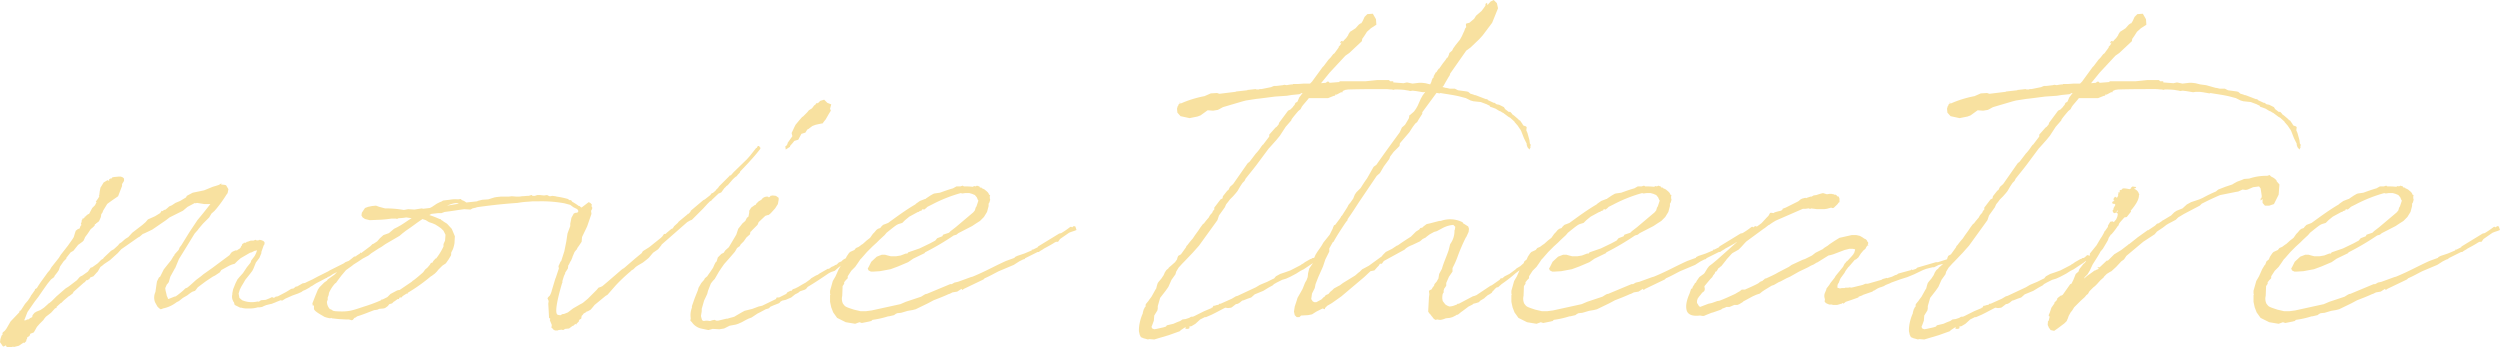 <svg xmlns="http://www.w3.org/2000/svg" width="735" height="102.115" viewBox="0 0 735 102.115">
  <path id="obj01_style_03" d="M61.385-.231h.346A5.792,5.792,0,0,0,63.115,0h1.154a8,8,0,0,0,2.308-.346h.577l.692-.115.692-.346h.231V-.923l1.385-.346.577-.115.231-.115a11.97,11.97,0,0,0,1.154-.462l1.154-.462.462.115.923-.577,2.077-.923,1.615-.577,1.038-.462.462-.346.577-.231.231-.115,1.038-.577.462-.346.462-.231.692-.462.577-.346.692-.346,1.962-1.038L86.885-9l.231-.231.577-.231,1.038-.692,1.385-.692h.346l.923-.692,3.462-2.192.692-.115.231-.231L96-14.423l.577-.346.231-.115.577-.231.115-.462-.346-.577-.462.115-.808.577-1.5.923-.577.346-1.5.577-.462.346-4.154,2.077-.346.231L84.115-9.346l-1.5.808-1.5.692-.692.346-.692.115-1.615.923h-.346l-.692.577-.692.115-1.5.923L72.462-3.577l-.692.115-.115.115-.346.231-.577-.231L70.038-3l-1.154.462L67.5-2.423l-.346.231-.115.115c-.115,0-.231.115-.346.115v-.115L66-1.962a7.242,7.242,0,0,1-4.038-.462l-.808-.692-.231-1.269.346-1.154.462-.923.692-1.154.462-.808,1.385-1.731.692-.923.346-.692L66-13.5l1.038-1.385.577-1.385v-.346l.692-1.962.231-.231h-.115l.115-.115V-19.5l-.346-.346-.577-.231-.577-.115-.115.115-.808.115.115-.115-.346-.115-.577.231H64.5l-.923.346h-.231l-.231.231-.346.115-.231-.115h-.115l.115.115-.577.346v.115l-.115.346-.231.231v.115l-.115.231-.346.346a2.414,2.414,0,0,0-.692.462H60l-.808.346-.462.346-.462.692L53.308-12l-2.769,1.962-.692.577L48.462-8.423c-.923.808-1.731,1.615-2.654,2.308l-.577.231-.577.577a23.648,23.648,0,0,1-2.192,1.731L42-3.462l-1.731.692-.115-.115-.115-.346-.231-.462-.115-.577-.231-.923L39.346-6l.115-.231.346-.808.231-.231.346-.462.462-1.615,1.269-2.308v-.115h.115l1.154-2.769,1.5-2.423L48-22.038l.923-1.038.231-.346,1.269-1.5,1.846-1.846.692-1.154.923-.808c.115-.231.346-.346.577-.692a36.036,36.036,0,0,0,2.885-4.038l.346-.462.231-1.154-.692-1.154-.462-.115-1.038-.115.231-.231h-.231l-.231.115-.346.231-.692.231-1.154.346-2.538,1.038-3.346.692-1.731.923-.231.462-1.731,1.038-1.385.577-1.038.692L40.5-30l-.231.231-.808.692L39-28.962l-.462.346-.231-.115-.462.692-1.5.923-2.077.923-.692.808-.923.808-3,2.308L28.5-21l-.923.577-1.038.923-.692.462-.346.462-1.269,1.154-.808.462-2.192,2.077-.115.231-.577.346L19.5-13.269l-1.615,1.154L17.423-12l-.808,1.154L15-9.692l-.692.346-.231.231-.692.808L10.962-6.462l-.923.577L7.385-3.577,6-2.192l-.692.577L5.077-1.5l-.231.231L3.692-.231,2.654.462,1.5.923l-.577.346-.577.692-.115.577-.692.346-.231.231-.231.115h-.346l-.346.231h-.462l-.115.115.231-.462.808-2.077,2.077-3,1.154-1.5L3.346-5.308,4.731-7.269,5.769-8.538l.923-.692.115-.346.808-1.038.462-.692.346-1.038,1.038-1.5.808-.808v-.231L11.538-16.5l.808-.462,1.385-1.731L15-19.615l.346-.346L15.808-21l.692-.923.923-1.385.692-.577.462-.462.115-.462h.231l.115-.231.231-.115.115-.115.462-.346.231-.462.346-.808.115-.808L21-28.385v-.231l1.269-2.077.115-.115,1.269-.923L25.5-33l.923-2.423L26.654-36v-.577l.577-.923v-.692l-.346-.346-.577-.231h-.692l-1.269.115-.577.115-.231.346h-.346l-.346.231v.462l-.462-.231-1.154.692-.692,1.154-.231.346-.231,1.154-.115,1.038h-.115v.115l.115.115V-33l-.231.462-.231.346-.577.808.231.115-.462.923-.808.808-.923,1.731-.346.115-.692.577V-27h-.231l-.115.346-.346.231-.115-.115L15-26.423h.115l-.346.577v.462l-.231.346.115.231v.346l-.231.231-.231.692-.577.231-.577.462-.231.692L12.462-21l-.346.577-1.385,1.962L8.654-15.808l-.577.923L5.885-12.115l-.462.808-.692.808L2.654-7.615,1.962-6.577,1.615-6l-.577.346v.231L.231-4.269l-.346.462-.231.462-.692,1.038-.808.923L-3.115.577l-.346.115-.115.462-.115.115L-6.115,3.808-7.385,6l-.462.577-.577.462-.115.462.115.115-.346.346L-9.115,9l-.115.923.346.462.462.692.231.115.692-.346.231.462.577.115h.577l.808-.231v.115h.231l1.385-.346L-3,10.5l.115-.115h.115l.231-.231.346-.115.231.115v-.115l.462-.462V9.231l.231-.346V8.654l.115-.231.577-.346.115-.231L-.346,7.5l.115-.115.346-.115.577-.231.346-.577.577-1.038L2.423,4.5,3.577,3.346l.115-.231.577-.692,1.5-1.154L6.923,0l.231-.115h.231V-.462L8.654-1.615h.115l.692-.692,1.5-1.269.231-.115.462-.346.577-.462.115-.346,3.115-2.769.231-.115.462-.577H16.5l.231-.231h.231l.346-.577.923-.346.923-1.038.346-.346.808-1.385a6.341,6.341,0,0,0,1.038-.808l1.731-1.154,2.308-2.077,1.038-1.154,1.5-1.038,3.462-2.423.462-.231.115-.115.808-.692.346-.115,2.423-1.154,4.038-2.769,1.038-.808,3.923-1.962,1.385-1.154,1.962-1.038A.113.113,0,0,0,48-31.038l.231.115.462-.115,2.192.346h1.731l-2.192,2.769-1.615,1.962L46.5-22.5l-2.423,3.923L43.615-18l-.346.808-1.154,1.269L42-15.577l-.231.231-.692,1.154-1.846,2.308-.346.462L37.846-9.346l-.346.231-.577,1.154-.115.692-.346,2.423a3.86,3.86,0,0,0-.115,3l.692,1.269.462.462.462.346.577-.115V0h.115a9.522,9.522,0,0,0,4.038-1.846l.692-.346,1.154-.923.808-.462.577-.346a12.086,12.086,0,0,1,1.269-.923l.231-.115.692-.231.462-.577.346-.462,2.308-1.731,2.077-1.385L54-9.692l1.385-.923.462-.692,2.308-1.269.808-.346.808-.231.808-.808.923-.808,2.769-1.615.462-.115.923-.462h.231l.346-.231v.462L66-16.154l-.346.692-1.038,1.385-.115.462-.231.346-.923,1.154-1.154,1.731L61.154-9.231l-.577.692L60-7.385l-.692,1.731L59.077-4.5v.346a2.671,2.671,0,0,0,.231,1.962c0,.115.115.231.231.346l.231.808Zm63-18.923.115-2.077-.577-1.385-.346-.808-1.385-1.5-.923-.577-.462-.346-.231-.115-.346-.346H120a27.58,27.58,0,0,0-3-1.154l.577-.346,2.077-.231h.923l.923-.346c2.077-.231,3.923-.577,5.769-.808l1.846.115.577-.346,1.038-.231.231-.115c3.346-.462,6.923-.923,12-1.269a23.786,23.786,0,0,1,3-.346l1.385-.115h1.731a37.082,37.082,0,0,1,7.615.577l1.731.462.923.692,1.154.577.346.577c0,.231.115.346.115.462l-.808,2.077-.231.577a8.7,8.7,0,0,0-.692,1.5v.231l-.231.346v.923l.692-.231.462-.692c0-.115.115-.231.231-.346v-.115l.462-.692,1.038-1.846.346-.808.692-.577v-.346l-.462-.692-.346-.692-.577-.231-.346-.346h-.231A18.793,18.793,0,0,0,159-31.385l-.346-.462h-.462l-.462-.346a24.524,24.524,0,0,0-3.231-.692L154.038-33l-.923-.115-.462.115h-.346l-.692-.346-.808.115h-.231l-1.038-.115h-.808l-.692.231h-.692l-.231-.231h-.231l-.231.115-.462.115c-.692,0-1.385.115-1.962.115a6.579,6.579,0,0,1-1.5.115h-.115L141.231-33l-.923.115H138l-1.154.115-.692.115-1.846.577-1.731.115-1.385.346-.115.115-3.231.346a3.466,3.466,0,0,0-1.269-.692l-.346-.346-.808.115a8.553,8.553,0,0,0-2.423.115l-1.038.115-.923.115-.577.346-.346.115-.923.462-1.038.692a4.677,4.677,0,0,1-1.038.577l-1.962.231-.346-.115-2.192.346-1.846-.115-1.269.231a31.625,31.625,0,0,0-5.538-.462l-1.731-.462-.923-.346-1.154.115L99-29.885l-.923.346-.923,1.385-.115.808.346.577.692.462,1.385.346,2.654-.115h.115a31.364,31.364,0,0,0,3.577-.346h1.385l.346.115.115-.115.346-.115a15.767,15.767,0,0,0,2.192-.231l1.615.231c-1.038.577-2.077,1.385-3.231,2.077l-1.038.577-.923.462-1.5,1.269-1.615.577-1.038.923-.808.923-1.038.692-.346.115-.577.577-2.769,2.077-.115-.231-.231.346-.923.577-.231.231-.577.115-.692.577-2.538,1.962-.462.462-.346.577L89.077-9.923,87.115-8.538l-.231.346-.808.577L84.692-6.231l-.462.692-.808,1.962L82.615-1.5l.115.692.346-.115V.115c.115.808,2.538,1.962,3,2.308a7.591,7.591,0,0,0,1.731.462c.115,0,.346-.115.462-.115v.115l2.077.231,2.192.115h.808l.808.231.346-.115.462-.577.346-.115.462-.346C97.385,1.846,99,1.154,100.846.462h.231l.692-.115.462-.231L103.5,0l.462-.115.808-.577.462-.577.808-.231.577-.577h.115l.923-.692h.462v-.346c.115,0,.115,0,.231-.115h.462l.231-.231v-.115l1.269-.808h.346v-.231a51.145,51.145,0,0,0,6.808-4.846l.231-.115.923-.692.577-.577.462-.577,1.154-1.154,1.038-.692.808-1.154.692-1.154c.115-.346,0-.692.115-.923l.462-.923A9.612,9.612,0,0,0,124.385-19.154Zm-5.423,4.5h-.231l-.231.346-.346.346-.231.462-.462.115-.346.577-.692.808-.692.577-.231.346-.346.462c-.923.808-1.846,1.615-2.769,2.308l-.231.115-.346.346-3.577,2.423H108l-.462.115-1.962,1.038-.923.923-1.385.692h-.346l-.115.231A43.227,43.227,0,0,1,97.846-.577C94.038.692,93.231,1.038,89.423.808c-.231,0-.462-.115-.692-.115L88.038.231h-.231a3.216,3.216,0,0,1-.923-2.192L87-2.308l.115-.231v-.692l.231-.577.115-.462V-4.5a10.1,10.1,0,0,1,1.846-2.885c.115,0,.115-.115.231-.115l.577-.808,1.038-1.385,1.269-1.5.115-.115,1.615-1.154.577-.462L96-13.731l1.385-.923,1.731-.923.577-.462.115-.115,2.308-1.5.808-.462,1.154-.808,4.154-2.423.808-.692,1.038-.808c2.077-1.385,3.462-2.538,4.962-3.462a.4.4,0,0,0,.231.115l.692.231.923.577,1.038.346.808.346.923.577.808.577.692.692.577,1.154v.115l-.115,1.615-.462,1.038v.692A17.6,17.6,0,0,1,118.962-14.654Zm3.231-15.577c1.154-.462,2.654-1.038,3.462-.577ZM167.423-6.346l-.692.231-.577.692L165-4.269l-1.038,1.038-.346.346-1.385,1.154-.346.231-.462.231L159.231,0l-1.5,1.154-1.154.462h-.346l-.462.231-.115.115a2.249,2.249,0,0,1-.923-.115c-1.154-.462.346-6.115,1.269-9.231l.115-.231v-.462l.462-1.5.346-.692V-10.5l.808-1.269.115-.923.115-.115c.231-.346.346-.808.692-1.269l.346-.808.115-.115H159l.692-1.615.462-.577.231-.231.115-.346.577-.808.692-1.038L161.885-21l1.5-3.115,1.269-3.692-.115-.923a1.878,1.878,0,0,0,.346-.692c0-.231,0-.462-.231-.577l.115-.577-.462-.462-.462-.231-2.423,1.846-.923,1.269h-.462l-.577.231-.692,1.269-.346,1.731v.692l-.808,2.192-.346,2.308-.577,2.885-.923,2.885-.231.231-.346.808-.231.462.115.692L154.154-9l-.115.231-.346,1.154-.346,1.154L153-5.308l-.115.462-.231.577-.231.462-.462.462L151.731-3l.346.808-.115.808.115,1.962.115,2.192.346.231c0,.231-.115.346-.115.462L153,4.846l-.115.808.346.231.231.346h.115l.346.231h.808l.231-.115.923-.115.462.115L156.923,6l1.154-.115L159,5.192l.231-.115h.115l.346-.346.462-.231.115.231.115-.115-.115-.115.692-.692V3.577l.231-.346L161.654,3l.115-.808.346-.346.231-.346.808-.462V.923l.462-.115.808-.462.692-.808.462-.577,3.231-2.654.577-.346,2.423-2.769a50.081,50.081,0,0,1,4.269-4.038l.346-.346.577-.346.692-.692.692-.462,1.385-.808,1.038-.808.692-.577,1.269-1.5,1.5-1.038.923-1.154.115-.231,7.5-6.577.808-.462.577-.231,3.346-3.346,1.154-1.269.808-.808.462-.231v-.115l2.077-1.962.346-.115.462-.231.577-.808.346-.462c.231-.115.346-.346.577-.577l.346-.231.115-.115,1.5-1.731h.115v-.115l.692-.577.231-.115.346-.462.577-.577.115-.346,2.077-2.192c1.269-1.385,2.538-2.769,3.577-4.154l.115-.115.231-.462-.231-.231-.231-.346h-.346l-.346.577a.4.4,0,0,0-.231.115l-1.731,2.192-.923,1.038-3.692,3.577-.231.231-.808.923h-.346V-39l-3.115,3.115-.115.231-.346.346v.115l-.231.115-.346.462-.808.692h-.231l-.231.231-.231.346L198-32.077l-.462.231-3.692,3.115-.115.346-.577.577h-.231v.115L190.269-25.5l-.231.346L189-24.231l-.462.692c-.115,0-.115.115-.231.115h-.115l-.692.577-.692.577-.346.346H186l-.462.692-.462.462L181.615-18l-1.846,1.154-.346.577-1.962,1.615-3.346,2.885H174l-.462.346-4.154,3.577-1.5,1.269Zm58.038,1.731.231-.231.346-.231,1.385-.462.346-.231.462-.577c1.962-1.154,4.038-2.538,6.231-4.038l.692-.346,1.038-.346L237.231-12l1.038-.808L241.846-15h.346l1.5-.808v-.231h.115l.231.115.231-.346.692-.346.346-.231.346-.462L245.308-18l-.346-.115h-.346l-.231.462c-1.269.692-2.308,1.385-3.231,1.962l-.577.346-1.154.577-.808.462-.462.462-.808.346-.577.577c-.115,0-.115.115-.346.115l-.577.346-.577.231-.808.577h-.346l-2.423,1.385-.462.346-.577.231-1.385.808-.346.346-1.269.923-1.038.577-1.154.692-.923.462-.692.231-.346.462h-.346l-.923.462L222-4.385l-.115.115-2.077,1.038h-.692l-.231.462L214.846-.808l-1.038.231-1.846.692-2.308.577-1.038.577-1.385.808-.577.346c-.692.231-1.385.346-1.962.577h-.346l-2.423.577h-.577l-.462-.231-.692.115-.692.231-.808-.115h-.346l-.692.115-.462-.231c0-.115-.115-.231-.346-1.269l.231-1.385V.115l.692-2.423.923-1.962.231-.923.808-2.077a8.155,8.155,0,0,1,1.154-1.385l1.269-2.192.692-1.038.808-1.154L205.385-15l1.385-1.615.231-.346.462-.808.808-.577.231-.462.923-.923.808-1.154,1.038-.923.115-.692c.115-.115.346-.231.462-.462l1.615-1.615.115-.231.231-.577,1.962-1.846.692-.231h.231l.462-.346.346-.346,1.154-1.269.808-1.269.231-1.269v-.577l-.808-.577-.923-.115-.692.115-.115.231-.346.231c-.115-.115-.231-.231-.346-.231a1.98,1.98,0,0,0-1.846.923l-.808.462-.808.808v.231h-.231l-.346.231-.808.577-.577.923v.577L210.808-27l-.462.346-.462.923-.808.692-1.269,1.615-.577,1.731L205.038-18,204-17.077l-.462.692-.692.346L201.808-15l-.346,1.154-.346.346-.346.692-.346.808-.923,1.385c-.346.462-.577.808-.808,1.154L198-8.885l-.231.462-.808.923-.808,1.385-.231.808L195-3l-.808,2.308v.462a6.052,6.052,0,0,0-.346,3.115l-.115.692.462.462a4.484,4.484,0,0,0,2.654,1.846l2.192.462L200.308,6l1.962.115,1.385-.231,1.615-.808,1.846-.346.692-.231,1.038-.462,1.269-.692L210.808,3l.923-.346L213.462,1.5l.692-.346,1.731-.923L216.692,0l.346-.231.115-.231,1.038-.462,1.5-.577.346-.231.115-.231.577-.346,1.038-.231,1.615-.692,1.154-.923Zm9.577-53.538-.231-.577L235.154-60,234-60.462l-.923-.923-1.154.346-.808.808v-.231l-.577.231h.231l-.462.462h-.115l-.692.923-.923.577-.462.577-1.269,1.269-.231.115-.808.923L224.654-54l-.346.692-.808,1.731.231.923-1.385,1.962c0,.346-.231.577-.231.692l-.462.346.115.923,1.269-.808v-.231l.808-.923.462-.577,1.154-.346.923-1.731,1.154-.346.577-.923.462-.231.115-.115.923-.692.923-.346,1.038-.231,1.154-.231v-.115l.346-.462.462-.577.923-1.615Zm6,47.077,1.154-1.154L243-13.385l.692-1.038.346-.346,1.615-1.846,1.615-1.615,1.269-1.154.808-.808,1.5-1.385.577-.692c1.038-.808,1.962-1.615,3-2.308l.462-.231,1.154-.346.808-.808L258.115-27l2.538-1.385h.231l.231-.231.692-.231v-.231c.115,0,.115,0,.231-.115l.462.115.577-.462.346-.346,1.385-.692a42.59,42.59,0,0,1,8.423-3.346l.462.115.808-.115h1.269l.808.231.808.346.577.692.231.577.115.231.115.115L277.846-30l-.231.346-.231.808-.462.577-5.192,4.385-1.5,1.154-.462.462-1.731.577-.231.462-1.5.577-.577.692-1.5.808-3.115,1.5L257.769-16.5l-.231.346h-.462l-1.5.577-1.385.231h-1.5l-.923-.231-.808-.231h-.923l-1.5.577-1.615,1.5-.808,1.615-.231.346.231.577.692.346h.808l1.846-.115,3.115-.577,2.192-.808,3-1.269,1.5-1.038,3.346-1.615.115-.231a76.766,76.766,0,0,0,8.423-4.962l.808-.231.577-.462,4.038-2.077,1.038-.692,1.269-.808,1.154-1.154.923-1.5.462-1.731v-.692l.231-.346.231-.808-.115-.462V-33l.115-.115h-.115l.115-.231-.346-.115c-.115-.577-.577-.923-1.154-1.385l-.115-.115-.692-.346h-.115l-.115-.231H279l-.346-.231.115-.231h-.115v.115l-.692-.231-.115.115-.346.115L277.269-36l-.346.115-.115.115a19.557,19.557,0,0,0-2.654-.115l-.346-.231-.692.231h-1.154l-1.038.577c-1.269.346-2.538.808-3.808,1.269l-1.615.231-.346.115-.808.462-1.385.923c0,.115-.115.115-.231.115l-1.5.577-1.154.808-.231.231c-2.769,1.615-5.423,3.577-7.962,5.423l-.577.231-.923.346-.577.577-.231.346-.692.231-.462.346-.577.692-.462.462-.808,1.154-1.038.808-1.154,1.038-.231.115-.923.692-.808.346-.462.577-1.269.577-.346.346-.692,1.038-.346.808-.692.577-.346.923-.231.231-.692,1.154-.923,2.077-.808,1.385-.808,2.885v.808l.115.231-.115.231v1.962l.346,1.615.577,1.5,1.154,1.615,2.538,1.269,2.769.462,1.269-.462.692.231,2.308-.462h-.115l.577-.115.346-.346a27.08,27.08,0,0,0,4.615-1.038h.231l1.5-.346.462-.346.462-.231,1.154-.115,1.962-.577,1.385-.231.923-.231L263.538-1.5l1.731-.923c1.5-.577,3-1.154,4.5-1.846h.115l.923-.462,1.385-.231,1.269-.808.231.346.462-.346,5.769-2.769.346-.346c1.385-.577,2.769-1.385,4.154-2.077l4.385-1.846,1.615-1.038.231-.115.923-.462.462-.115.115-.231,3.692-1.846h.346l.462-.346.808-.462.115-.115c1.038-.577,2.192-1.154,3.231-1.846l.462-.231h.577l.577-.808,2.654-1.846.577-.231,1.038-.346.577-.231-.346-1.038-.462-.115-.462.346v.115a.435.435,0,0,0-.692-.115,24.986,24.986,0,0,1-2.538,1.731l-.577.115-6.231,3.808-.115.231-1.385.692h-.346v.231l-2.192.923-2.077.692-.692.346-.115.231-2.538.923c-4.038,1.846-5.654,2.885-9.808,4.615l-.462.115-3.808,1.385-1.038.231-.808.462h-.462l-6.923,2.885h-.231l-.462.231-.923.577-4.5,1.5-1.615.692L247.038.577l-1.731.231h-1.5L241.846.346c-2.885-.923-2.538-.923-3.231-1.731a3.4,3.4,0,0,1-.231-2.308l.115-2.885.462-.692v-.346c0-.115,0-.231.115-.231l.346-.462L240-8.885v-.577ZM372.462-66h-1.5l-.115.115a8.907,8.907,0,0,0-1.731.231l-.808-.115-.346.115L366-65.423h-.692l-.577.231-.231.115-2.885.577h-.577l-.115.115h-.692l-.346-.115-2.077.231h-.231l-.115.115-3.115.346h-.115l-.231.115-4.731.577-.692-.231-1.846.115-1.846.808a31.7,31.7,0,0,0-7.038,2.192l-.231-.462v.231l.115.231H337.5a1,1,0,0,0-.346.692h-.115l-.231.808.115,1.154.923,1.038,2.654.577,2.308-.462.923-.346,2.077-1.5,1.615.115,1.385-.231.462-.231,1.038-.577,5.885-1.731.923-.231,3-.462,1.038-.115.923-.115,3.577-.462,3.462-.231,1.385-.231L372.808-63l.692-.346h.231l-1.038,1.385-.115.346-.231.462v.115l-.231.346-.346.115-.346.462v.231l-.462.462v.115l-.808.808-.692.346-2.654,3.577-.115.462-.577.692-.346.231-1.846,2.077v.577l-1.846,2.423h-.115l-.231.346-.115.115a12.8,12.8,0,0,1-1.385,1.846l-.231.231-1.846,2.423-.577.462-4.269,6.115-.923.808-.462.923-.346.231L350.308-33l-.115.577a.113.113,0,0,1-.115.115l-.462.231-1.846,2.423v.577l-.462.462v.231l-.346.462-.231.231-.346.462-.115.231c-.115.346-.462.577-.692.923l-.115.115-.462.577-.231.346-.346.231-.692.923-.692,1.038-.923,1.269-.692,1.038a21.067,21.067,0,0,0-1.5,1.846l-.346.346-.115.346-1.5,2.077-.808.462-.231.577-.115.462-.577.808-1.038.923-.808.692-.115.231-.577.462-.462.692-.346.808-.692,1.038-.692.808-.346.462-.231.692-.231.923-.231.346-1.154,2.077-.692.923-.231.346-.577.692-.231.346v.577l-.231.231L327,.346l-.231.808v.231a13.928,13.928,0,0,0-1.038,3.462,9.925,9.925,0,0,0-.115,1.846l.231,1.038.346.692.808.346.462.115.808.231L328.615,9l1.5.115,4.269-1.269,3.231-1.154.346-.346L339,5.654l.462-.115L339.231,6h.692l.462-.115.115-.346-.115-.231h.115l.577-.115,1.154-.692,1.385-1.269L345,2.538h.346l1.615-.692,1.154-.577L350.308.115,351-.231l.808.115.923-.115.346-.231,1.038-.808.577-.115.577-.346.692-.577.462-.115,1.154-.462,1.038-.346,1.038-.923.577-.231,1.962-.808,1.5-.923,1.269-.692.346-.346.808-.462,1.615-.808,1.154-.346,1.269-.577,1.731-.923,1.269-.808.923-.462,3.115-2.077.346-.346.923-.115.346-.346.115-.346L378.808-15l-.231-.577L378-15.692l-.346.346-.577.462-.692.115v.231h-.346l-1.615.923-.462.346-.577.346h-.115v.115l-3.115,1.615-1.615.577-1.385.462-1.269.692-.577.692h-.115l-1.846.923-1.385.577-.808.346L360-6.231l-5.423,2.538-.462.115-1.154.692-3.346,1.5h-.346l-.346.346h-.346l-.692.231h-.346l-.346.577h-.231v.115l-2.192.923-3,1.5-.346.115h-.462l-.577.346-1.038.346-.923.115-.692.462-.923.346-1.038.462-1.962.462-.231.346-.692.231L330.808,6l-.692.115-.577-.231-.231-.462.231-.577L330,3.577l.115-1.5.923-1.5L331.154,0V-.692l.692-2.423,1.615-2.077.808-1.154.923-2.077,1.154-1.615.231-.808L337.269-12l1.154-1.269.577-.577,2.423-2.538,1.846-2.077,5.423-7.5.462-1.385,1.731-2.423.346-.808.346-.462.115-.115.692-.923.923-.923.808-.923.462-.577.808-1.385.692-1.038.577-.577.346-.692,2.308-2.885.808-1.038,3.692-4.962.231-.231L366-49.5l1.038-1.269,1.731-2.654,1.615-1.846.115-.346c.577-.808,1.269-1.615,1.962-2.423l.692-.577.346-.692c.577-.808,1.385-1.615,2.077-2.538h5.654l1.731-.692h.346v-.346h.462l1.269-.692h.462v-.346l.808-.346.808-.115c3.692-.115,7.385-.115,11.077-.115.577,0,1.154.115,1.846.115l.346.115.462-.115a23.173,23.173,0,0,1,2.769.115l1.385.231.346.115.692-.115,1.038.115,2.077.346.808-.115h1.154l.923.115,1.962.346.231-.115c1.962.346,3.923.577,5.769,1.038l1.731.462,1.385.692.808.231,2.192.231,1.846.692.346.231h.231l.115.115.231.346.692.231.923.346.923.577.231.115.346.115a2.892,2.892,0,0,0,.808.462l.115.115,1.385,1.038.462.231,1.269,1.154c0,.115,0,.115.115.231l.808.923.692,1.038.115.115.231.462.808,2.077.808,1.615a1.463,1.463,0,0,0,.115.692l.115.346.577.692.346-.692-.115-.115c.115-.115.115-.346.115-.692-.115-.115-.231-.231-.231-.346l-.115-.923-.577-2.077-.346-.808.115-.923-.231-.231-.692-.231L438.462-54v-.115l-.808-1.154-.346-.115c0-.115-.115-.115-.115-.231-.577-.462-1.154-1.038-1.846-1.5l-.115-.231-.462-.462h-.462l-1.038-.808-.346-.577-1.385-.692L430.962-60a.6.6,0,0,1-.462-.231l-.346-.231h-.231l-1.731-.808v-.115h-.115l-.115-.231-.231.115-3-1.154-.115-.115-.115.115a6.506,6.506,0,0,0-1.385-.462l-.692-.577-.462-.115-2.538-.346-.923-.462H417l-.923-.231h-.231l-2.885-.808-.923-.115-.808-.115-1.385-.346-1.038-.115H408l-1.962.231-1.615-.346-1.038.231-3-.231v-.346h-.923l-.346-.346h-3.462l-3.346.346h-7.731v.231l-2.885.231-.346-.346H381l-.462.346-1.385.115,2.538-3.115,4.615-4.962,1.154-.808,3.692-3.462.115-.692.577-.808.808-1.269,1.154-1.038,1.615-1.038-.115-1.615-.923-1.615-1.615.115-.808.808-.692,1.5v-.115l-.115.115v.115l-.115.231-.346.115-.462.346-.923,1.038-1.615,1.038-.462.692-.115.346-.577.808-.577.577-.462.577v-.346l-.462.115-.231.346V-78h.115l.346-.231-.231.346-.231.462-.462.462v.231L383.077-75l-.346.231-.808,1.038-.577.577-1.385,1.846-.346.346L376.5-66.692l-.577.577h-1.846ZM416.769-9.346l1.038-1.5v-1.038a25.637,25.637,0,0,0,1.615-3.692,52.792,52.792,0,0,1,2.308-5.308l.115-.115.692-1.5.115-.923-.231-.692-.923-.577-.577-.346c0-.231-.231-.346-.462-.462a8.067,8.067,0,0,0-6.115-.231h-.462l-2.654.692-1.038.231-.923.692-.346.346-.577.115-.346.462-.923.577-1.5,1.5c-1.269.808-2.538,1.615-3.808,2.538l-.346.115-1.385.923-1.846.923-.923.923-.231.346-3.808,2.769-1.5.808-.462.231-.692.692-.462.346-.923.808L385.615-7.5l-.923.692-.462.231-1.269.692-.462.462-.692.577-.462.577-.808.346-.346.462-.231.115-.692.692-1.5.808h-.577l-.462-.231-.462-.692.231-1.615L377.308-6l.231-1.154.808-2.077,1.385-3.115.692-2.077,1.154-2.308v-.923l1.038-1.846.231-.115.115-.231c1.038-1.846,2.192-3.577,3.346-5.308l.346-.462.231-.231.115-.462c1.154-1.615,2.192-3.231,3.231-4.846L395.538-39l.923-.808,1.154-1.962,1.615-2.192.231-.692,1.038-1.385,1.731-1.731.115-.808,2.769-3.231,1.038-1.615.692-.923.577-.462.462-.808,1.038-1.615v-.462l4.5-6.115,1.038-.923.692-.692.577-1.038.808-1.385.577-.923L417-68.885l4.846-6.923,1.269-.923,2.538-2.423,1.038-1.154L429.462-84l1.731-4.269-.346-1.5-.923-.923-.923.462-.923,1.038-.115-.692-.462.346v.462l-.462.692-.692.923-1.615,1.385-.577.923L422.769-84l-.923.231-.115.346.115.692-.346.462-.231.692-.231.462-.462,1.038L420-79.038l-1.385,1.731-.231.346-.346.462-.346.692-.808.692-.115.462-.346.808v.115l-.115.115.115-.231-.231.115-.462.692L414.923-72l-.808,1.154-.115.231-.231.115-.346.462-.346.577h-.115l-.115.115-.577,1.038v.346l-.346.346-.231.577-.115.462L410.538-64.5l-.808.923-.692.923-.577,1.038-.923,2.077-.462.808-.577.808L405.462-57l-.346.231-.115.808-.462.808L403.846-54l-.923.808-.462,1.038-.231.462-.346.462c-2.192,3-4.385,6-6.462,9l-.808.577-1.962,3.462c-.692.923-1.269,1.846-1.846,2.769l-1.269,1.269-.462.692-.462,1.154-.808,1.154-.577.692-.346.692-1.615,2.538h-.115l-.231.462-.231.346-1.385,1.846-.346.115-.115.346-.115.115-.115.462-.923,1.846-1.846,2.308-.462.808-.462.692-.808,1.154-.577.923-.346.808-.462,1.731-1.038,1.5-.346,1.385-.115,1.154-.346.923-.346.577-.115.231-.692,1.731-.577,1.038-.923,1.615L372-2.308l-.577,1.731-.231,1.5.231,1.038.577.577h.808l.462-.462,2.077-.115,1.154-.231,1.269-.808L379.615,0l.692.231V-.115L381-.808l.808-.462.577-.346,2.769-1.962,3-2.538,3.692-3.115,1.846-1.731,1.154-.231.808-.923.462-.462.346-.577h.577l.577-.808,6.115-3.346.346-.346a7.323,7.323,0,0,1,1.385-.808l.577-.231,2.192-1.038.808-.692.923-.462.231-.231.923-.692,1.269-.692.808-.231,1.731-.923a8.258,8.258,0,0,1,3.115-.923l.577.577-.115.808-.115.231a6.467,6.467,0,0,1-1.269,4.038l-.462,1.846c-.577,1.731-1.5,3.692-1.962,5.423l-.808,1.5-.231,1.385-.231.346-.231.462-.692.808-.115.462-.462.577-.231.462L411-5.308l-.115.231.115.923-.115.808-.115,2.077L410.654.923l.462.692V1.5l.692.923a.113.113,0,0,1,.115.115l.231.346.577.462.692-.115a2.249,2.249,0,0,0,.923.115,6.686,6.686,0,0,0,1.5-.462L417,2.769l.808-.231.923-.462.346-.231h.231l.346-.231.692-.577.346-.231,1.846-1.385,1.154-.577.231-.231.923-.231.692-.231L426-2.308,427.154-3l.346-.346.692-.577.462-.231.692-.462.346-.577.231-.115.346-.462.577-.462h.346l1.038-.923a43.408,43.408,0,0,0,4.154-3.231l1.385-1.038.462-.462,1.615-1.038,1.038-.577.346-.231v-.462l-.462-.577-.462.231-.231.231a.424.424,0,0,0-.346.115l-1.846,1.615-.115.115-1.154.692-.346.346-1.731,1.269-1.385.692-.692.577H432l-.346.462-2.308,1.615c-.115,0-.231.115-.346.115l-4.154,2.769-.577.231-.462.115-4.154,2.192h-.346l-.231.231-.923.346a4.907,4.907,0,0,1-1.269.231l-.577-.231-.577-.346-.462-.577-.346-.462-.115-.692a5.618,5.618,0,0,1,.115-1.385l.346-.577-.115-.231.231-.808L415.5-6l.462-.692V-7.5Zm24.577-1.731,1.154-1.154.808-1.154L444-14.423l.346-.346,1.615-1.846,1.615-1.615,1.269-1.154.808-.808,1.5-1.385.577-.692c1.038-.808,1.962-1.615,3-2.308l.462-.231,1.154-.346.808-.808L458.423-27l2.538-1.385h.231l.231-.231.692-.231v-.231c.115,0,.115,0,.231-.115l.462.115.577-.462.346-.346,1.385-.692a42.59,42.59,0,0,1,8.423-3.346l.462.115.808-.115h1.269l.808.231.808.346.577.692.231.577.115.231.115.115L478.154-30l-.231.346-.231.808-.462.577-5.192,4.385-1.5,1.154-.462.462-1.731.577-.231.462-1.5.577-.577.692-1.5.808-3.115,1.5L458.077-16.5l-.231.346h-.462l-1.5.577-1.385.231H453l-.923-.231-.808-.231h-.923l-1.5.577-1.615,1.5-.808,1.615-.231.346.231.577.692.346h.808l1.846-.115,3.115-.577,2.192-.808,3-1.269,1.5-1.038,3.346-1.615.115-.231a76.766,76.766,0,0,0,8.423-4.962l.808-.231.577-.462,4.038-2.077,1.038-.692,1.269-.808,1.154-1.154.923-1.5.462-1.731v-.692l.231-.346.231-.808-.115-.462V-33l.115-.115h-.115l.115-.231-.346-.115c-.115-.577-.577-.923-1.154-1.385l-.115-.115-.692-.346h-.115l-.115-.231h-.346l-.346-.231.115-.231h-.115v.115l-.692-.231-.115.115-.346.115L477.577-36l-.346.115-.115.115a19.557,19.557,0,0,0-2.654-.115l-.346-.231-.692.231h-1.154l-1.038.577c-1.269.346-2.538.808-3.808,1.269l-1.615.231-.346.115-.808.462-1.385.923c0,.115-.115.115-.231.115l-1.5.577-1.154.808-.231.231c-2.769,1.615-5.423,3.577-7.962,5.423l-.577.231-.923.346-.577.577-.231.346-.692.231-.462.346-.577.692-.462.462-.808,1.154-1.038.808-1.154,1.038-.231.115-.923.692-.808.346-.462.577L441-16.615l-.346.346-.692,1.038-.346.808-.692.577-.346.923-.231.231-.692,1.154-.923,2.077-.808,1.385-.808,2.885v.808l.115.231-.115.231v1.962l.346,1.615.577,1.5,1.154,1.615,2.538,1.269L442.5,4.5l1.269-.462.692.231,2.308-.462h-.115l.577-.115.346-.346a27.08,27.08,0,0,0,4.615-1.038h.231l1.5-.346.462-.346.462-.231L456,1.269l1.962-.577,1.385-.231.923-.231L463.846-1.5l1.731-.923c1.5-.577,3-1.154,4.5-1.846h.115l.923-.462,1.385-.231,1.269-.808.231.346.462-.346,5.769-2.769.346-.346c1.385-.577,2.769-1.385,4.154-2.077l4.385-1.846,1.615-1.038.231-.115.923-.462.462-.115.115-.231,3.692-1.846h.346l.462-.346.808-.462.115-.115c1.038-.577,2.192-1.154,3.231-1.846l.462-.231h.577l.577-.808,2.654-1.846.577-.231L507-22.846l.577-.231-.346-1.038-.462-.115-.462.346v.115a.435.435,0,0,0-.692-.115,24.986,24.986,0,0,1-2.538,1.731l-.577.115-6.231,3.808-.115.231-1.385.692h-.346v.231l-2.192.923-2.077.692-.692.346-.115.231-2.538.923c-4.038,1.846-5.654,2.885-9.808,4.615l-.462.115-3.808,1.385-1.038.231-.808.462h-.462L463.5-4.269h-.231l-.462.231-.923.577-4.5,1.5-1.615.692L447.346.577l-1.731.231h-1.5L442.154.346c-2.885-.923-2.538-.923-3.231-1.731a3.4,3.4,0,0,1-.231-2.308l.115-2.885.462-.692v-.346c0-.115,0-.231.115-.231l.346-.462.577-.577v-.577Zm88.5,2.423L528.923-7.5l-.346.577-.808,1.038-.115.462-.346.808a2.33,2.33,0,0,0-.115,1.5l.115.462-.115.577.346.462.462.231.577.231h.808l.231.115h1.269l.808-.231.115-.115.231.115.231-.231.346-.115.115.231.115-.115.577-.462,1.731-.577,1.962-.692.115-.231.923-.346.115.115v-.231l3-1.038.231-.231.346-.115.923-.577.808-.346h.115l.923-.346.577-.346,1.154-.462.462-.231,2.538-.923,2.192-.692,1.962-.808,2.654-1.269.923-.346,1.846-.462h.462l1.385-.692,1.962-.462h.923l.462-.346L564-14.423h-.231a.424.424,0,0,0-.346-.115l-2.885.923h-.577L554.423-12l-.346.346-1.038.346-.346-.231v.231l-3.808,1.038-.462.346-.461.115-.923.462-1.5.462V-9l-1.269.346-.346.231-4.038,1.154h-.692l-.808.346-.923.231c-1.038.231-1.731.462-2.538.577l-.231-.115-.577.115h-.808L533.077-6h-.808l-.577.115c-.115,0-.231-.115-.346-.115-.462-.115-.346.115-.346-.231a1.573,1.573,0,0,1,.231-1.154l.115-.115.346-.923a2.893,2.893,0,0,1,.462-.808l.923-1.269.231-.462.231-.346.692-.923.231-.115v-.115l.231-.231,1.385-1.615.346-.115.692-.577.808-1.269a3.06,3.06,0,0,0,.577-.692l.692-.577.231-.462.231-.346.231-.231.115.115.115-.231h-.231l.115-.346V-19.5l-.231-.115v-.115a1.292,1.292,0,0,0-.923-.808l-.462-.346-.808-.462-1.038-.231h-1.385l-3.577.808-1.5.923-1.385.923-.577.462-.923.577-.577.462-2.077,1.038-1.038.808-2.077,1.038-.692.231-3.231,1.5-.808.577-3.115,1.615-.808.462-.923.462-1.731.808-.462.115-.346.346-.231.115v.115l-.808.346-.577.462c-1.269.692-2.654,1.269-3.923,1.846h-.923l-.577.462-.808.462-.577.346c-1.5.692-3,1.385-4.5,1.962l-.577.115h-.115l-1.615.577-1.038.231-2.423.923-.346-.231-.346-.577-.231-.346v-.692l.115-.231v-.231l.462-.692.577-.692.346-.462.462-.346.231-.231v-.231L492-5.654l-.115-.692v-.231l1.154-1.385.577-.692.577-.577.231-.462.462-.577.231-.577h.231l.346-.462.231-.462.346-.231.231-.231.346-.231,1.385-1.731.231-.346.231-.231,1.038-1.154.346-.346,1.038-.577.808-.462.808-.808,1.038-1.154.462-.462,5.192-3.808.231-.115.115-.115,1.038-.808c0,.115,0,.115.115,0a18.79,18.79,0,0,1,1.962-1.269l1.846-.808,2.654-1.154,1.846-.808,1.615-.692h.808l.808-.115h.231v.115h.462v-.115l1.846.231h2.077l.808-.115,1.269-.346a.67.67,0,0,0,.808,0c.808-.808,1.154-1.038,1.269-1.385l.346-.231v-1.038l-.231-.577L530.885-33l-.115-.231-.346-.231h-.461v-.115h-.231l-.462-.115h-.692l-.692.115-1.154-.346-.462.115-.808.231-.692.231-.808.115-.577.346h-.346L522-32.538l-.231.115-.231-.115-.923.231-.462.231-.692.577-3.692,1.846-.923.346v.231l-.462.346-.577.115-.462.115-.808.231-.346.231-.808-.115-.231.115-.462.808-.577.577-1.385,1.5-.115.115-3,2.192-.923.577-1.962,1.615-.346.346-1.5,1.269h-.115v.115l-5.192,4.615-1.385,1.154-.923.692-.462.577-.923,1.5-.231.231-1.269.923-.808,1.154-.231.577v-.115l-.231.115-.231.462-.462.692-.115.462-.346.115L487.5-4.385c-.808,1.846-1.269,3.577-.808,5.077.462,1.269,1.962,1.615,3.808,1.385h.115l.692.115h.346L492,2.077l.231-.115,1.731-.692.462-.115,2.308-.808L497.192,0a4.822,4.822,0,0,0,1.154-.462h.923l1.385-.577h1.038v-.115h.231l1.154-.692.231-.231,2.769-1.5,1.038-.462,1.038-.346.692-.577.692-.462,2.077-1.269.692-.231,1.385-.808.577-.231L516-8.885l1.038-.462,2.654-1.5,2.654-1.269.808-.462.808-.346.923-.577H525l3.346-2.077.577-.115.808-.231,3.346-1.269,1.385-.346H535.5l.577.115.115.115-.346,1.154-.115-.115v.231l-.462.577-1.385,1.5-.346.231-.115.231-.346.346-.462.923-2.077,2.538-.231.346-.115.231Zm69-57.346h-1.5l-.115.115a8.906,8.906,0,0,0-1.731.231l-.808-.115-.346.115-1.962.231h-.692l-.577.231-.231.115L588-64.5h-.577l-.115.115h-.692l-.346-.115-2.077.231h-.231l-.115.115-3.115.346h-.115l-.231.115-4.731.577-.692-.231-1.846.115-1.846.808a31.7,31.7,0,0,0-7.038,2.192L564-60.692v.231l.115.231h-.231a1,1,0,0,0-.346.692h-.115l-.231.808.115,1.154.923,1.038,2.654.577,2.308-.462.923-.346,2.077-1.5,1.615.115,1.385-.231.462-.231,1.038-.577,5.885-1.731.923-.231,3-.462,1.038-.115.923-.115,3.577-.462,3.462-.231,1.385-.231L599.192-63l.692-.346h.231l-1.038,1.385-.115.346-.231.462v.115l-.231.346-.346.115-.346.462v.231l-.462.462v.115l-.808.808-.692.346-2.654,3.577-.115.462-.577.692-.346.231-1.846,2.077v.577l-1.846,2.423h-.115l-.231.346-.115.115a12.8,12.8,0,0,1-1.385,1.846l-.231.231-1.846,2.423-.577.462-4.269,6.115-.923.808-.462.923-.346.231L576.692-33l-.115.577a.113.113,0,0,1-.115.115l-.462.231-1.846,2.423v.577l-.462.462v.231l-.346.462-.231.231-.346.462-.115.231c-.115.346-.462.577-.692.923l-.115.115-.462.577-.231.346-.346.231-.692.923-.692,1.038-.923,1.269-.692,1.038a21.072,21.072,0,0,0-1.5,1.846l-.346.346-.115.346-1.5,2.077-.808.462-.231.577-.115.462-.577.808-1.038.923-.808.692-.115.231-.577.462-.462.692-.346.808-.692,1.038-.692.808-.346.462-.231.692-.231.923-.231.346-1.154,2.077L555-2.538l-.231.346-.577.692-.231.346v.577l-.231.231-.346.692-.231.808v.231a13.93,13.93,0,0,0-1.038,3.462A9.923,9.923,0,0,0,552,6.692l.231,1.038.346.692.808.346.462.115.808.231L555,9l1.5.115,4.269-1.269L564,6.692l.346-.346,1.038-.692.462-.115L565.615,6h.692l.462-.115.115-.346-.115-.231h.115l.577-.115,1.154-.692L570,3.231l1.385-.692h.346l1.615-.692,1.154-.577L576.692.115l.692-.346.808.115.923-.115.346-.231,1.038-.808.577-.115.577-.346.692-.577.462-.115,1.154-.462L585-3.231l1.038-.923.577-.231,1.962-.808,1.5-.923,1.269-.692.346-.346.808-.462,1.615-.808,1.154-.346,1.269-.577,1.731-.923,1.269-.808.923-.462,3.115-2.077.346-.346.923-.115.346-.346.115-.346L605.192-15l-.231-.577-.577-.115-.346.346-.577.462-.692.115v.231h-.346l-1.615.923-.462.346-.577.346h-.115v.115l-3.115,1.615-1.615.577-1.385.462-1.269.692-.577.692h-.115l-1.846.923-1.385.577-.808.346-1.154.692-5.423,2.538-.462.115-1.154.692L576-1.385h-.346l-.346.346h-.346l-.692.231h-.346l-.346.577h-.231v.115l-2.192.923-3,1.5-.346.115h-.462l-.577.346-1.038.346-.923.115-.692.462-.923.346-1.038.462-1.962.462-.231.346-.692.231L557.192,6l-.692.115-.577-.231-.231-.462.231-.577.462-1.269.115-1.5.923-1.5L557.538,0V-.692l.692-2.423,1.615-2.077.808-1.154.923-2.077,1.154-1.615.231-.808L563.654-12l1.154-1.269.577-.577,2.423-2.538,1.846-2.077,5.423-7.5.462-1.385,1.731-2.423.346-.808.346-.462.115-.115.692-.923.923-.923.808-.923.462-.577.808-1.385.692-1.038.577-.577.346-.692,2.308-2.885.808-1.038,3.692-4.962.231-.231,1.962-2.192,1.038-1.269,1.731-2.654,1.615-1.846.115-.346c.577-.808,1.269-1.615,1.962-2.423l.692-.577.346-.692c.577-.808,1.385-1.615,2.077-2.538h5.654l1.731-.692h.346v-.346h.462l1.269-.692h.462v-.346l.808-.346.808-.115c3.692-.115,7.385-.115,11.077-.115.577,0,1.154.115,1.846.115l.346.115.462-.115a23.173,23.173,0,0,1,2.769.115l1.385.231.346.115.692-.115,1.039.115,2.077.346.808-.115H637.5l.923.115,1.962.346.231-.115c1.962.346,3.923.577,5.769,1.038l1.731.462,1.385.692.808.231,2.192.231,1.846.692.346.231h.231l.115.115.231.346.692.231.923.346.923.577.231.115.346.115a2.893,2.893,0,0,0,.808.462l.115.115,1.385,1.038.462.231,1.269,1.154c0,.115,0,.115.115.231l.808.923.692,1.038.115.115.231.462.808,2.077L666-48.462a1.464,1.464,0,0,0,.115.692l.115.346.577.692.346-.692-.115-.115c.115-.115.115-.346.115-.692-.115-.115-.231-.231-.231-.346l-.115-.923-.577-2.077-.346-.808.115-.923-.231-.231-.692-.231L664.846-54v-.115l-.808-1.154-.346-.115c0-.115-.115-.115-.115-.231-.577-.462-1.154-1.038-1.846-1.5l-.115-.231-.462-.462h-.462l-1.038-.808-.346-.577-1.385-.692L657.346-60a.6.6,0,0,1-.462-.231l-.346-.231h-.231l-1.731-.808v-.115h-.115l-.115-.231-.231.115-3-1.154L651-62.769l-.115.115a6.505,6.505,0,0,0-1.385-.462l-.692-.577-.462-.115-2.538-.346-.923-.462h-1.5l-.923-.231h-.231l-2.885-.808-.923-.115-.808-.115-1.385-.346-1.039-.115h-.808l-1.962.231-1.615-.346-1.038.231-3-.231v-.346h-.923l-.346-.346h-3.462l-3.346.346h-7.731v.231l-2.885.231-.346-.346h-.346l-.462.346-1.385.115,2.538-3.115,4.615-4.962,1.154-.808,3.692-3.462.115-.692.577-.808.808-1.269,1.154-1.038,1.615-1.038-.115-1.615-.923-1.615-1.615.115-.808.808-.692,1.5v-.115l-.115.115v.115l-.115.231-.346.115-.462.346-.923,1.038-1.615,1.038-.462.692-.115.346-.577.808-.577.577-.462.577v-.346l-.462.115-.231.346V-78h.115l.346-.231-.231.346-.231.462-.461.462v.231L609.462-75l-.346.231-.808,1.038-.577.577-1.385,1.846-.346.346-3.115,4.269-.577.577h-1.846Zm5.077,56.538.577-.577.692-1.154L606-12.923l1.385-2.192.692-1.154.231-.462.692-.808,1.038-1.731.462-.808.231-.692.692-1.038s.115.115.115,0a19.155,19.155,0,0,0,1.846-2.423h.115l.346-.808.462-.577,1.038-1.154.692-.115,1.269-1.615-.115-.231c1.269-1.5,2.423-3.115,2.423-4.5l.115-.346-.115-.115a2.143,2.143,0,0,0-1.5-1.5l.577-.231.115-.115-.231-.231h-.346l-.462-.115-.462.346v.231l-.462.231-.577-.115-.808-.115h-.577l-.461.462h-.231l-.231.115v.577l-.577.115.231.115-.115.346v.462l-.346.577-.577-.346-.462.692.115.462h.231l-.231.115h.231L612-31.5l-.231.231v.346l.577.231.115-.115.231.346-.115.231-.346.577-.115.346v.231l-.231.231c0,.577.462,1.154,1.039.577l.461-.577.115.115-.346.462.115-.231-.346.346.461.231v.346l-.115.577-.346.808-.692.808-.346-.231-.692.115-.692,1.154V-24l-.808,1.154-.231.231-.115.346-.577,1.038-.462.692-1.154,1.962-1.962,2.423v.462l-1.5,2.308-.346.231-1.269,1.615-.231.692-.808.692-.692,1.731-.577,1.154-.346.115L598.615-6l-1.385,1.962-.346.231h-.231L595.615-3v.231l-.346.577-.462.346v.231l-.115.231-.808,1.154-.461,1.385-.346.808.115.462.231-.231-.346,1.385-.231.231v.462a1.342,1.342,0,0,0,.231,1.154v.115l.577.808,1.038.231,1.154-.808,1.846-1.385.692-.692.231-.577.115-.231.231-.692.577-1.038L600,.577l.577-.923,1.962-1.962,1.154-1.038.462-.577.461-.346.462-.808,1.154-1.154.462-.346.577-.577,1.038-1.154.923-.808.115-.231.808-.808.923-.577.462-.231,1.385-1.269,1.5-1.615.808-.577.692-1.038,4.961-4.154,3.346-2.192.692-.808,1.731-1.154,1.038-.808.577-.346,2.192-1.154.692-.692,1.731-1.038,4.615-2.423.577-.577.692-.346c.692-.346,2.538-1.269,4.731-2.192l4.615-.923.692-.115,1.269-.577.923.115.577-.115,1.615-.692,1.731-.231.462.577.231,1.5.115.808-.115.577-.231.115v.577l.577-.462v1.154l.692.808h1.269l1.385-.462,1.385-2.769.231-3-.808-.923a.6.6,0,0,0-.231-.462,4.15,4.15,0,0,0-1.385-.923l-.462-.462-.692.231a15.644,15.644,0,0,0-5.308.808l-1.5.115-.808.346-1.269.462-1.038.577-.346.231L645-35.769l-2.077.808-.692.577a40.378,40.378,0,0,0-3.808,1.846l-1.039.462-2.423.808-1.269.692-1.269,1.154-1.731.692-.692.462-.923.923-2.308,1.385h-.115l-.231.231-1.039.692-.461.115-.577.577-2.077,1.385v-.115l-3.231,2.308-.115.115-2.192,1.731h-.115l-.231.231-1.961,1.5-2.077,1.269L610.5-14.077h-.346l-2.077,1.962h-.692l.462.462-.923.346v.115h-.231l-.231.115-.462.346-1.615,1.154-.923.808.231-.462Zm55.615-1.615,1.154-1.154.808-1.154.692-1.038.346-.346,1.615-1.846,1.615-1.615,1.269-1.154.808-.808,1.5-1.385.577-.692c1.038-.808,1.962-1.615,3-2.308l.462-.231,1.154-.346.808-.808L676.615-27l2.538-1.385h.231l.231-.231.692-.231v-.231c.115,0,.115,0,.231-.115l.461.115.577-.462.346-.346,1.385-.692a42.589,42.589,0,0,1,8.423-3.346l.462.115.808-.115h1.269l.808.231.808.346.577.692.231.577.115.231.115.115L696.346-30l-.231.346-.231.808-.462.577-5.192,4.385-1.5,1.154-.461.462-1.731.577-.231.462-1.5.577-.577.692-1.5.808-3.115,1.5L676.269-16.5l-.231.346h-.462l-1.5.577-1.385.231h-1.5l-.923-.231-.808-.231h-.923l-1.5.577-1.615,1.5-.808,1.615-.231.346.231.577.692.346h.808l1.846-.115,3.115-.577,2.192-.808,3-1.269,1.5-1.038,3.346-1.615.115-.231a76.766,76.766,0,0,0,8.423-4.962l.808-.231.577-.462,4.039-2.077,1.038-.692,1.269-.808,1.154-1.154.923-1.5.462-1.731v-.692l.231-.346.231-.808-.115-.462V-33l.115-.115h-.115l.115-.231-.346-.115c-.115-.577-.577-.923-1.154-1.385l-.115-.115-.692-.346h-.115l-.115-.231H697.5l-.346-.231.115-.231h-.115v.115l-.692-.231-.115.115-.346.115L695.769-36l-.346.115-.115.115a19.558,19.558,0,0,0-2.654-.115l-.346-.231-.692.231h-1.154l-1.038.577c-1.269.346-2.538.808-3.808,1.269L684-33.808l-.346.115-.808.462-1.385.923c0,.115-.115.115-.231.115l-1.5.577-1.154.808-.231.231c-2.769,1.615-5.423,3.577-7.962,5.423l-.577.231-.923.346-.577.577-.231.346-.692.231-.462.346-.577.692-.462.462-.808,1.154-1.038.808-1.154,1.038-.231.115-.923.692-.808.346-.462.577-1.269.577-.346.346-.692,1.038-.346.808-.692.577-.346.923-.231.231-.692,1.154-.923,2.077-.808,1.385-.808,2.885v.808l.115.231-.115.231v1.962l.346,1.615.577,1.5,1.154,1.615,2.538,1.269,2.769.462,1.269-.462.692.231,2.308-.462h-.115l.577-.115.346-.346a27.08,27.08,0,0,0,4.615-1.038h.231l1.5-.346.462-.346.462-.231,1.154-.115,1.962-.577,1.385-.231.923-.231L682.039-1.5l1.731-.923c1.5-.577,3-1.154,4.5-1.846h.115l.923-.462,1.385-.231,1.269-.808.231.346.462-.346,5.769-2.769.346-.346c1.385-.577,2.769-1.385,4.154-2.077l4.385-1.846,1.615-1.038.231-.115.923-.462.461-.115.115-.231,3.692-1.846h.346l.462-.346.808-.462.115-.115c1.038-.577,2.192-1.154,3.231-1.846l.462-.231h.577l.577-.808,2.654-1.846.577-.231,1.038-.346.577-.231-.346-1.038-.462-.115-.462.346v.115a.435.435,0,0,0-.692-.115,24.99,24.99,0,0,1-2.538,1.731l-.577.115-6.231,3.808-.115.231-1.385.692h-.346v.231l-2.192.923-2.077.692-.692.346-.115.231L705-13.962c-4.038,1.846-5.654,2.885-9.808,4.615l-.462.115-3.808,1.385-1.038.231-.808.462h-.462l-6.923,2.885h-.231L681-4.038l-.923.577-4.5,1.5-1.615.692L665.539.577l-1.731.231h-1.5L660.346.346c-2.885-.923-2.538-.923-3.231-1.731a3.4,3.4,0,0,1-.231-2.308L657-6.577l.462-.692v-.346c0-.115,0-.231.115-.231l.346-.462.577-.577v-.577Z" transform="translate(9.231 90.692)" fill="#f8e1a0"/>
</svg>
